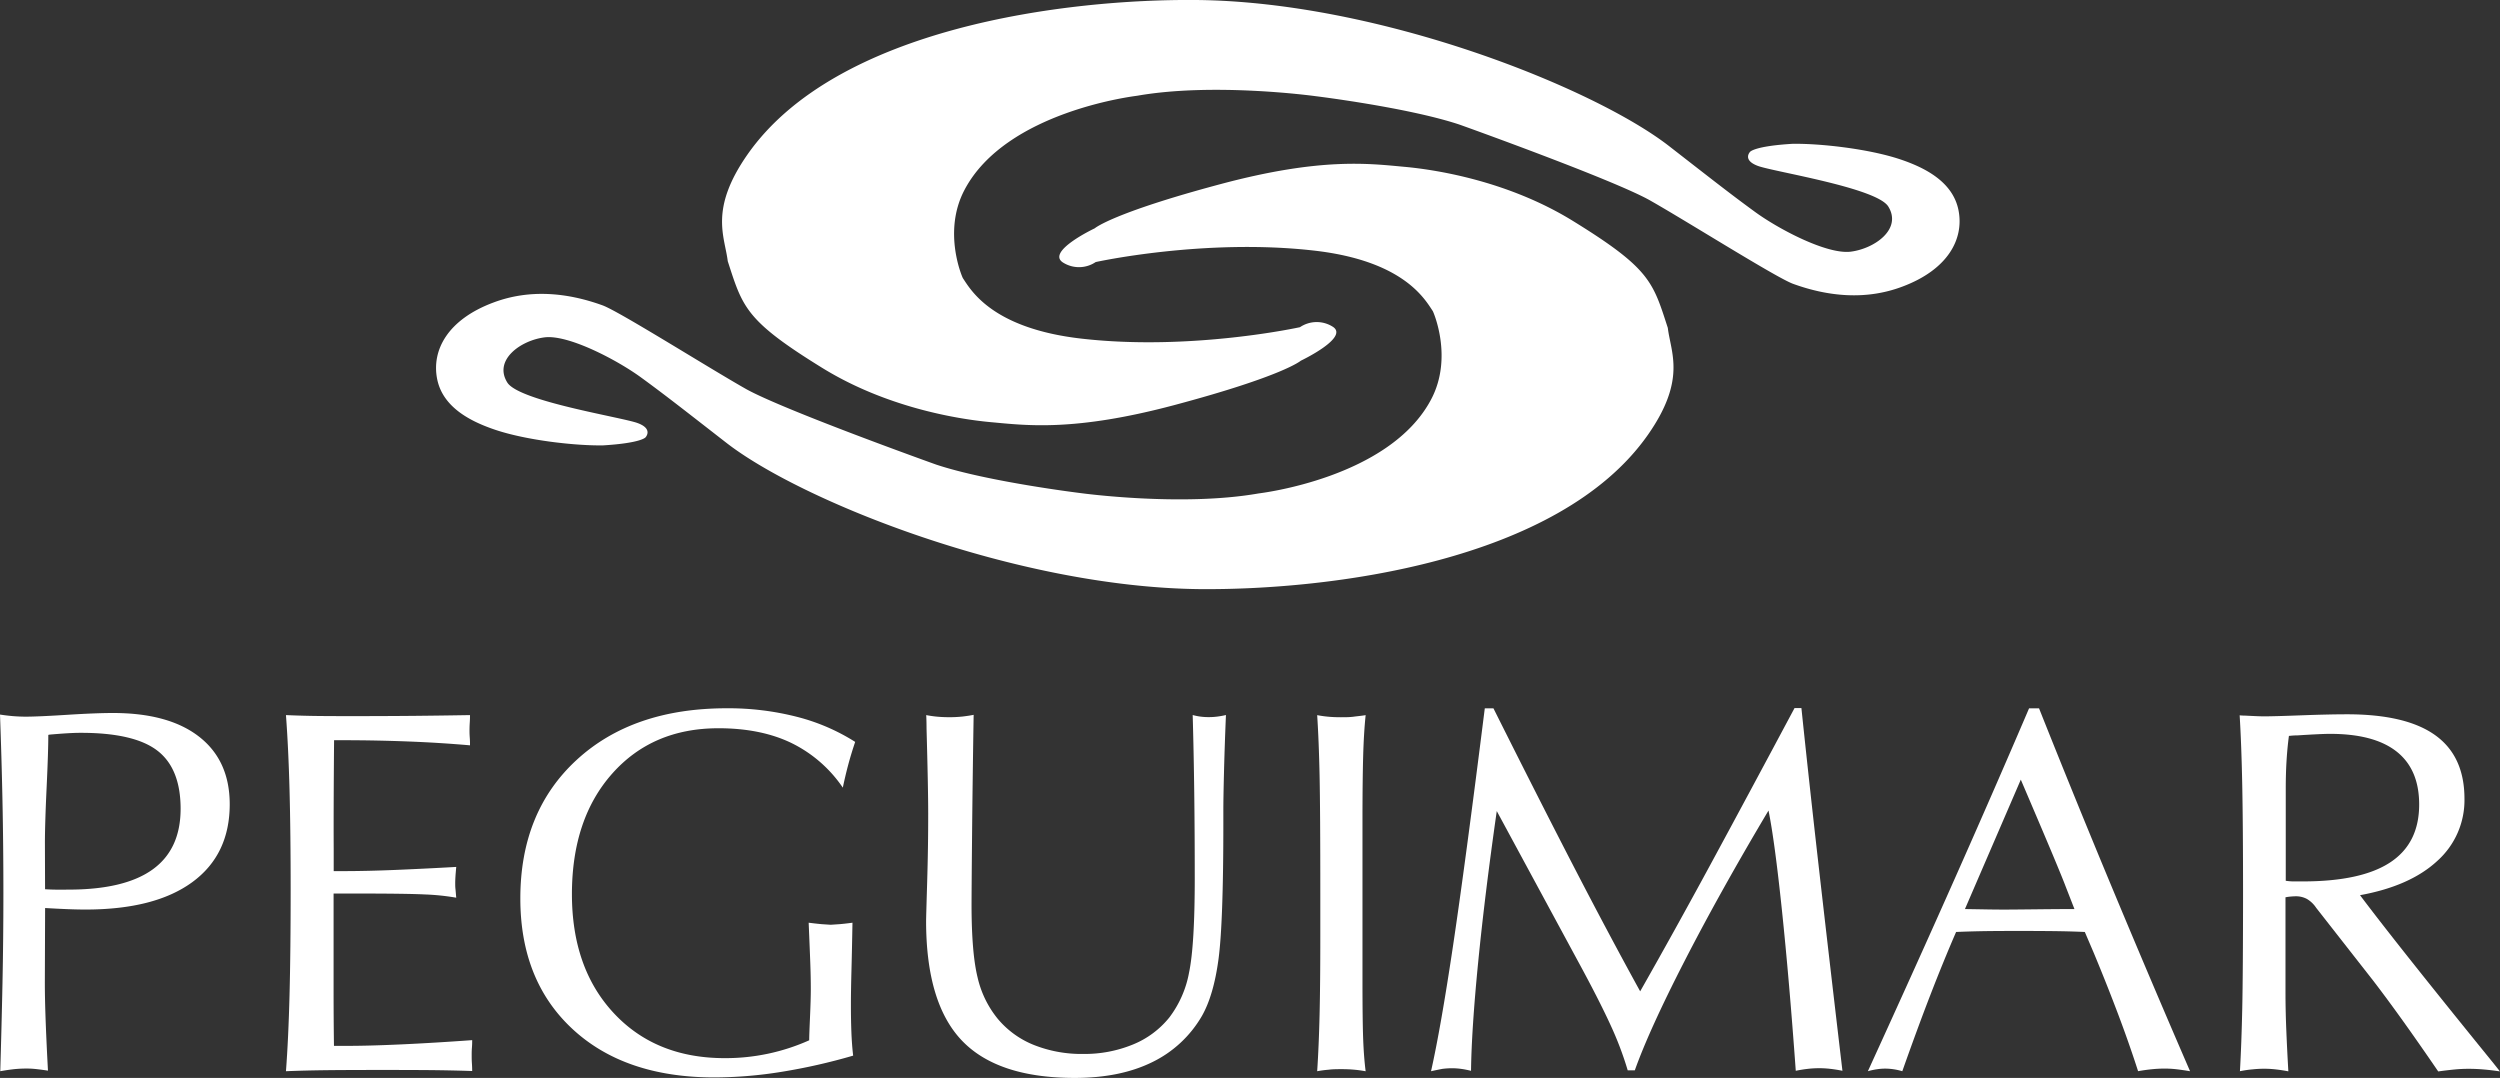 <svg xmlns="http://www.w3.org/2000/svg" viewBox="0 0 655.68 282.72"><rect x="0" y="0" width="655.68" height="282.72" fill="#333333" stroke="none"/><defs><style>.cls-1{fill:#fff;fill-rule:evenodd;}</style></defs><title>peguimar-bl</title><g id="Capa_2" data-name="Capa 2"><g id="Primer_plano" data-name="Primer plano"><path class="cls-1" d="M11.82,233.22q1,.07,2.31.1t3.84,0q14.71,0,22.05-5.28t7.35-15.9q0-10.62-6.14-15.3T21,192.2q-2.67,0-8,.47l-.33.07q0,4.34-.44,13.73t-.45,14.47ZM.07,280.95q.34-11.28.58-23t.24-23.63q0-12.55-.24-24.23T0,187.41q1.74.27,3.41.41c1.12.09,2.23.14,3.34.14q3.21,0,10.8-.48T29.62,187q14.65,0,22.63,6.24t8,17.66q0,13.28-9.83,20.47t-28.08,7.18q-1.88,0-4.51-.1t-6-.3l-.07,19.55q0,4.21.21,9.95t.61,13.15c-1.51-.23-2.67-.37-3.48-.45s-1.54-.1-2.21-.1a32.33,32.33,0,0,0-3.25.17C2.51,280.55,1.31,280.72.07,280.95Z"/><path class="cls-1" d="M75,280.95q.65-8.61.94-20.13t.29-27.6q0-14.82-.29-25.9T75,187.55q2.88.13,6.26.2t10.61.07q9.37,0,16.64-.07t14.76-.2c0,.4,0,1-.06,1.93s-.07,1.58-.07,2.07,0,1,.07,1.93.06,1.56.06,2q-7.76-.68-15.91-1t-16.51-.34H87.62q-.07,7.94-.1,15.15t0,13.68v5.5h2.41q6.22,0,13.73-.31t16-.79c-.09,1-.16,1.79-.2,2.42s-.07,1.23-.07,1.82,0,1,.07,1.61.11,1.32.2,2.22a61.64,61.64,0,0,0-8.19-.85q-4.91-.24-17.67-.24H87.49v6.57q0,11.68,0,19t.1,14.38H91q5.89,0,14.38-.39t18.46-1.11c0,.45,0,1.12-.07,2s-.06,1.61-.06,2.1,0,1.12.06,2,.07,1.59.07,2q-3.89-.14-8.67-.21t-14.77-.07q-10.17,0-15.47.07T75,280.95Z"/><path class="cls-1" d="M223.76,276.86a153.57,153.57,0,0,1-18.83,4.26,112,112,0,0,1-17.57,1.46q-23.51,0-37.2-12.69t-13.69-34.25q0-22.7,14.72-36.29t39.42-13.59A72.43,72.43,0,0,1,209,188a52.88,52.88,0,0,1,15.29,6.58q-1.06,3.13-1.85,6.1t-1.39,5.9a34.72,34.72,0,0,0-13.5-11.72q-8-3.86-19.11-3.86-17.3,0-27.86,11.88T150,234.48q0,19.48,11,31.26t29.07,11.78a53.6,53.6,0,0,0,22.16-4.68q0-1.27.21-6t.21-7.44q0-3.2-.14-7T212.09,242q2.35.3,3.53.39l2.25.15,2.22-.15c.81-.06,2-.19,3.49-.39q-.13,7.27-.27,12.64t-.14,8.84q0,4,.13,7.31T223.76,276.86Z"/><path class="cls-1" d="M242.92,187.55c.93.18,1.88.32,2.86.41s2,.14,3.12.14a32.34,32.34,0,0,0,3.53-.17c1-.12,2-.26,2.93-.45q-.28,17.5-.41,31.25t-.14,18.5q0,12.62,1.57,19.06a26.5,26.5,0,0,0,5.25,10.85,23.87,23.87,0,0,0,9.49,6.91,33.75,33.75,0,0,0,13,2.37,33.29,33.29,0,0,0,13-2.47,23.68,23.68,0,0,0,9.55-7.08,27.66,27.66,0,0,0,5.18-11.76q1.5-7.15,1.5-24.78,0-11.68-.13-22.27t-.41-20.53a15.73,15.73,0,0,0,2,.41,16.6,16.6,0,0,0,2.17.14,17.67,17.67,0,0,0,2.44-.16c.73-.1,1.44-.23,2.11-.39q-.34,8.17-.51,15t-.17,9.91V216q0,26.09-1.27,35.56t-4.34,14.88a30.38,30.38,0,0,1-13.12,12.17q-8.37,4.1-20.25,4.1-20.28,0-29.63-9.84t-9.35-31.33q0-.8.28-10.21t.27-18q0-6.41-.43-22.09Q243,188.82,242.92,187.55Z"/><path class="cls-1" d="M345.46,280.95q.44-6.68.63-14.86t.19-20.4V234.35q0-21.83-.19-30.94t-.63-15.85a29.13,29.13,0,0,0,2.89.41q1.5.14,3.3.14c1.2,0,2.32,0,3.36-.14s2.1-.23,3.16-.41q-.48,4.61-.65,10.75t-.18,16.09v42.52q0,10.81.18,15.59t.65,8.45c-1-.18-2-.32-3-.41s-2.11-.14-3.26-.14-2.33,0-3.4.14A30.27,30.27,0,0,0,345.46,280.95Z"/><path class="cls-1" d="M375.32,280.95q2.54-11.29,5.75-32.76t8.35-62.41h2.27q12.16,24.31,21.25,41.87T430.17,260q9-15.83,18.84-34t21.65-40.3h1.8q1.87,18,4.38,40.14t6.38,55c-1.11-.23-2.17-.4-3.17-.51a26,26,0,0,0-3-.17,25.42,25.42,0,0,0-2.9.17c-1,.11-2.06.28-3.17.51q-1.73-24-3.64-42.21t-3.51-26.05q-12.69,21.31-22,39.44t-13.06,28.69h-1.87a87.37,87.37,0,0,0-4.51-11.89q-3-6.55-8.52-16.7l-21.31-39.4q-3.14,22-4.88,39.67t-1.87,28.46a23,23,0,0,0-2.57-.51,17.64,17.64,0,0,0-2.44-.17,19.89,19.89,0,0,0-2.54.17Q376.92,280.6,375.32,280.95Z"/><path class="cls-1" d="M515.35,238.42l4.21.07q3.47.07,6.14.07,2.07,0,8.22-.07t10.15-.07l-2.34-6q-.54-1.47-2.84-7T530,204.48Zm-25.46,42.53q12.82-28.05,23.11-51.23t19.17-43.95h2.61q9.55,24,19.47,47.79t20.14,47.39q-1.81-.3-3.44-.5a27.56,27.56,0,0,0-3.24-.19,32.81,32.81,0,0,0-3.31.17c-1.13.11-2.35.28-3.64.51q-2.41-7.48-5.35-15.25t-6.28-15.79l-2.34-5.47q-3-.14-6.45-.2T530,244.16q-7.08,0-10.55.07t-6.42.2q-3.27,7.54-6.65,16.26t-7.46,20.26a15.92,15.92,0,0,0-2.27-.51,15,15,0,0,0-2.27-.17,14.19,14.19,0,0,0-2.13.17A18.34,18.34,0,0,0,489.89,280.95Z"/><path class="cls-1" d="M599.47,231a15.56,15.56,0,0,0,1.84.17c.64,0,1.53,0,2.64,0q15.37,0,22.95-5T634.48,211q0-9.21-5.91-13.88T611,192.47q-2.14,0-8.41.4c-1,0-1.74.09-2.27.14q-.41,3.07-.62,6.47t-.21,7.47v24Zm-12,50q.41-7.21.61-16.49t.21-30.11q0-17.69-.21-28.4t-.68-18.39a11,11,0,0,0,1.34.07c2.5.13,4.16.2,5,.2q2.53,0,9.82-.27t12-.27q15.5,0,23.15,5.5t7.65,16.65a21.36,21.36,0,0,1-7.11,16.29q-7.12,6.61-20.28,9,9.76,13,34.62,43.61,1.4,1.74,2.07,2.61-2.27-.34-4.28-.51t-3.95-.17c-1.25,0-2.52.06-3.81.19s-2.67.29-4.14.5q-5.28-7.71-9.38-13.43t-7.65-10.35l-15-19.16a7.46,7.46,0,0,0-2.41-2.3,6.13,6.13,0,0,0-3-.7,17.57,17.57,0,0,0-2.28.2,1.83,1.83,0,0,1-.34.06v25q0,4.61.21,9.76t.54,10.89q-1.8-.34-3.35-.51a26.92,26.92,0,0,0-3-.17,28.74,28.74,0,0,0-3.08.17C589.72,280.55,588.6,280.72,587.44,280.95Z"/><path class="cls-1" d="M341.17,94.6s-4.52,4-33.17,11.64c-26.27,7-38.81,5.33-48.13,4.48s-27.74-4.06-44.2-14.22c-20.2-12.46-20.88-15.91-24.8-28-.79-6.53-4.9-13.55,5.19-28C219.5,7,280-.29,313.68,0c48.13.42,104.59,23.11,124.18,38.4,10,7.77,15.78,12.33,22.19,17C466.27,60,479.17,66.82,485.44,66s13.47-5.94,9.8-11.84c-3.06-4.92-30-9.1-34.18-10.64S459,39.82,459,39.82s1.1-1.5,11.11-2.1c7.22-.12,20,1.3,28.29,4.08,6.39,2.15,13.81,5.85,15.27,13.39s-2.81,15.54-14.78,20c-9.55,3.59-19.43,2.58-28.59-.74-4.33-1.56-27.43-16.15-37.51-21.87-9.52-5.4-49.63-19.78-50.09-19.93-13.52-4.48-37.83-7.45-37.83-7.45s-26.43-3.63-46.61-.09c-.31.06-34.43,4-45.31,24.72-5.79,11-.55,22.91-.42,23.11,2.11,3.17,7.69,13.19,31.08,15.87,28.78,3.3,57.34-3,57.34-3a7.85,7.85,0,0,1,8.53-.16C354.12,88.45,341.17,94.6,341.17,94.6Z"/><path class="cls-1" d="M287.12,59.88s4.52-4,33.17-11.64c26.27-7,38.81-5.33,48.12-4.48S396.15,47.81,412.62,58c20.2,12.46,20.88,15.91,24.8,28,.78,6.53,4.9,13.55-5.19,28-23.43,33.5-83.91,40.81-117.62,40.51C266.48,154,210,131.36,190.42,116.07c-10-7.77-15.78-12.33-22.19-17-6.23-4.57-19.12-11.37-25.39-10.59s-13.46,5.94-9.79,11.84c3.05,4.92,30,9.1,34.18,10.64s2.07,3.75,2.07,3.75-1.1,1.49-11.11,2.1c-7.23.12-20-1.3-28.28-4.08-6.39-2.15-13.81-5.85-15.27-13.39s2.81-15.54,14.78-20c9.55-3.59,19.43-2.58,28.6.74,4.32,1.56,27.43,16.15,37.51,21.87,9.52,5.4,49.63,19.78,50.09,19.93,13.52,4.48,37.83,7.45,37.83,7.45s26.43,3.63,46.61.09c.31-.05,34.44-4,45.31-24.71,5.79-11,.55-22.91.42-23.11-2.11-3.17-7.69-13.19-31.08-15.87-28.78-3.3-57.34,3-57.34,3a7.84,7.84,0,0,1-8.53.15C274.17,66,287.12,59.88,287.12,59.88Z"/></g></g></svg>